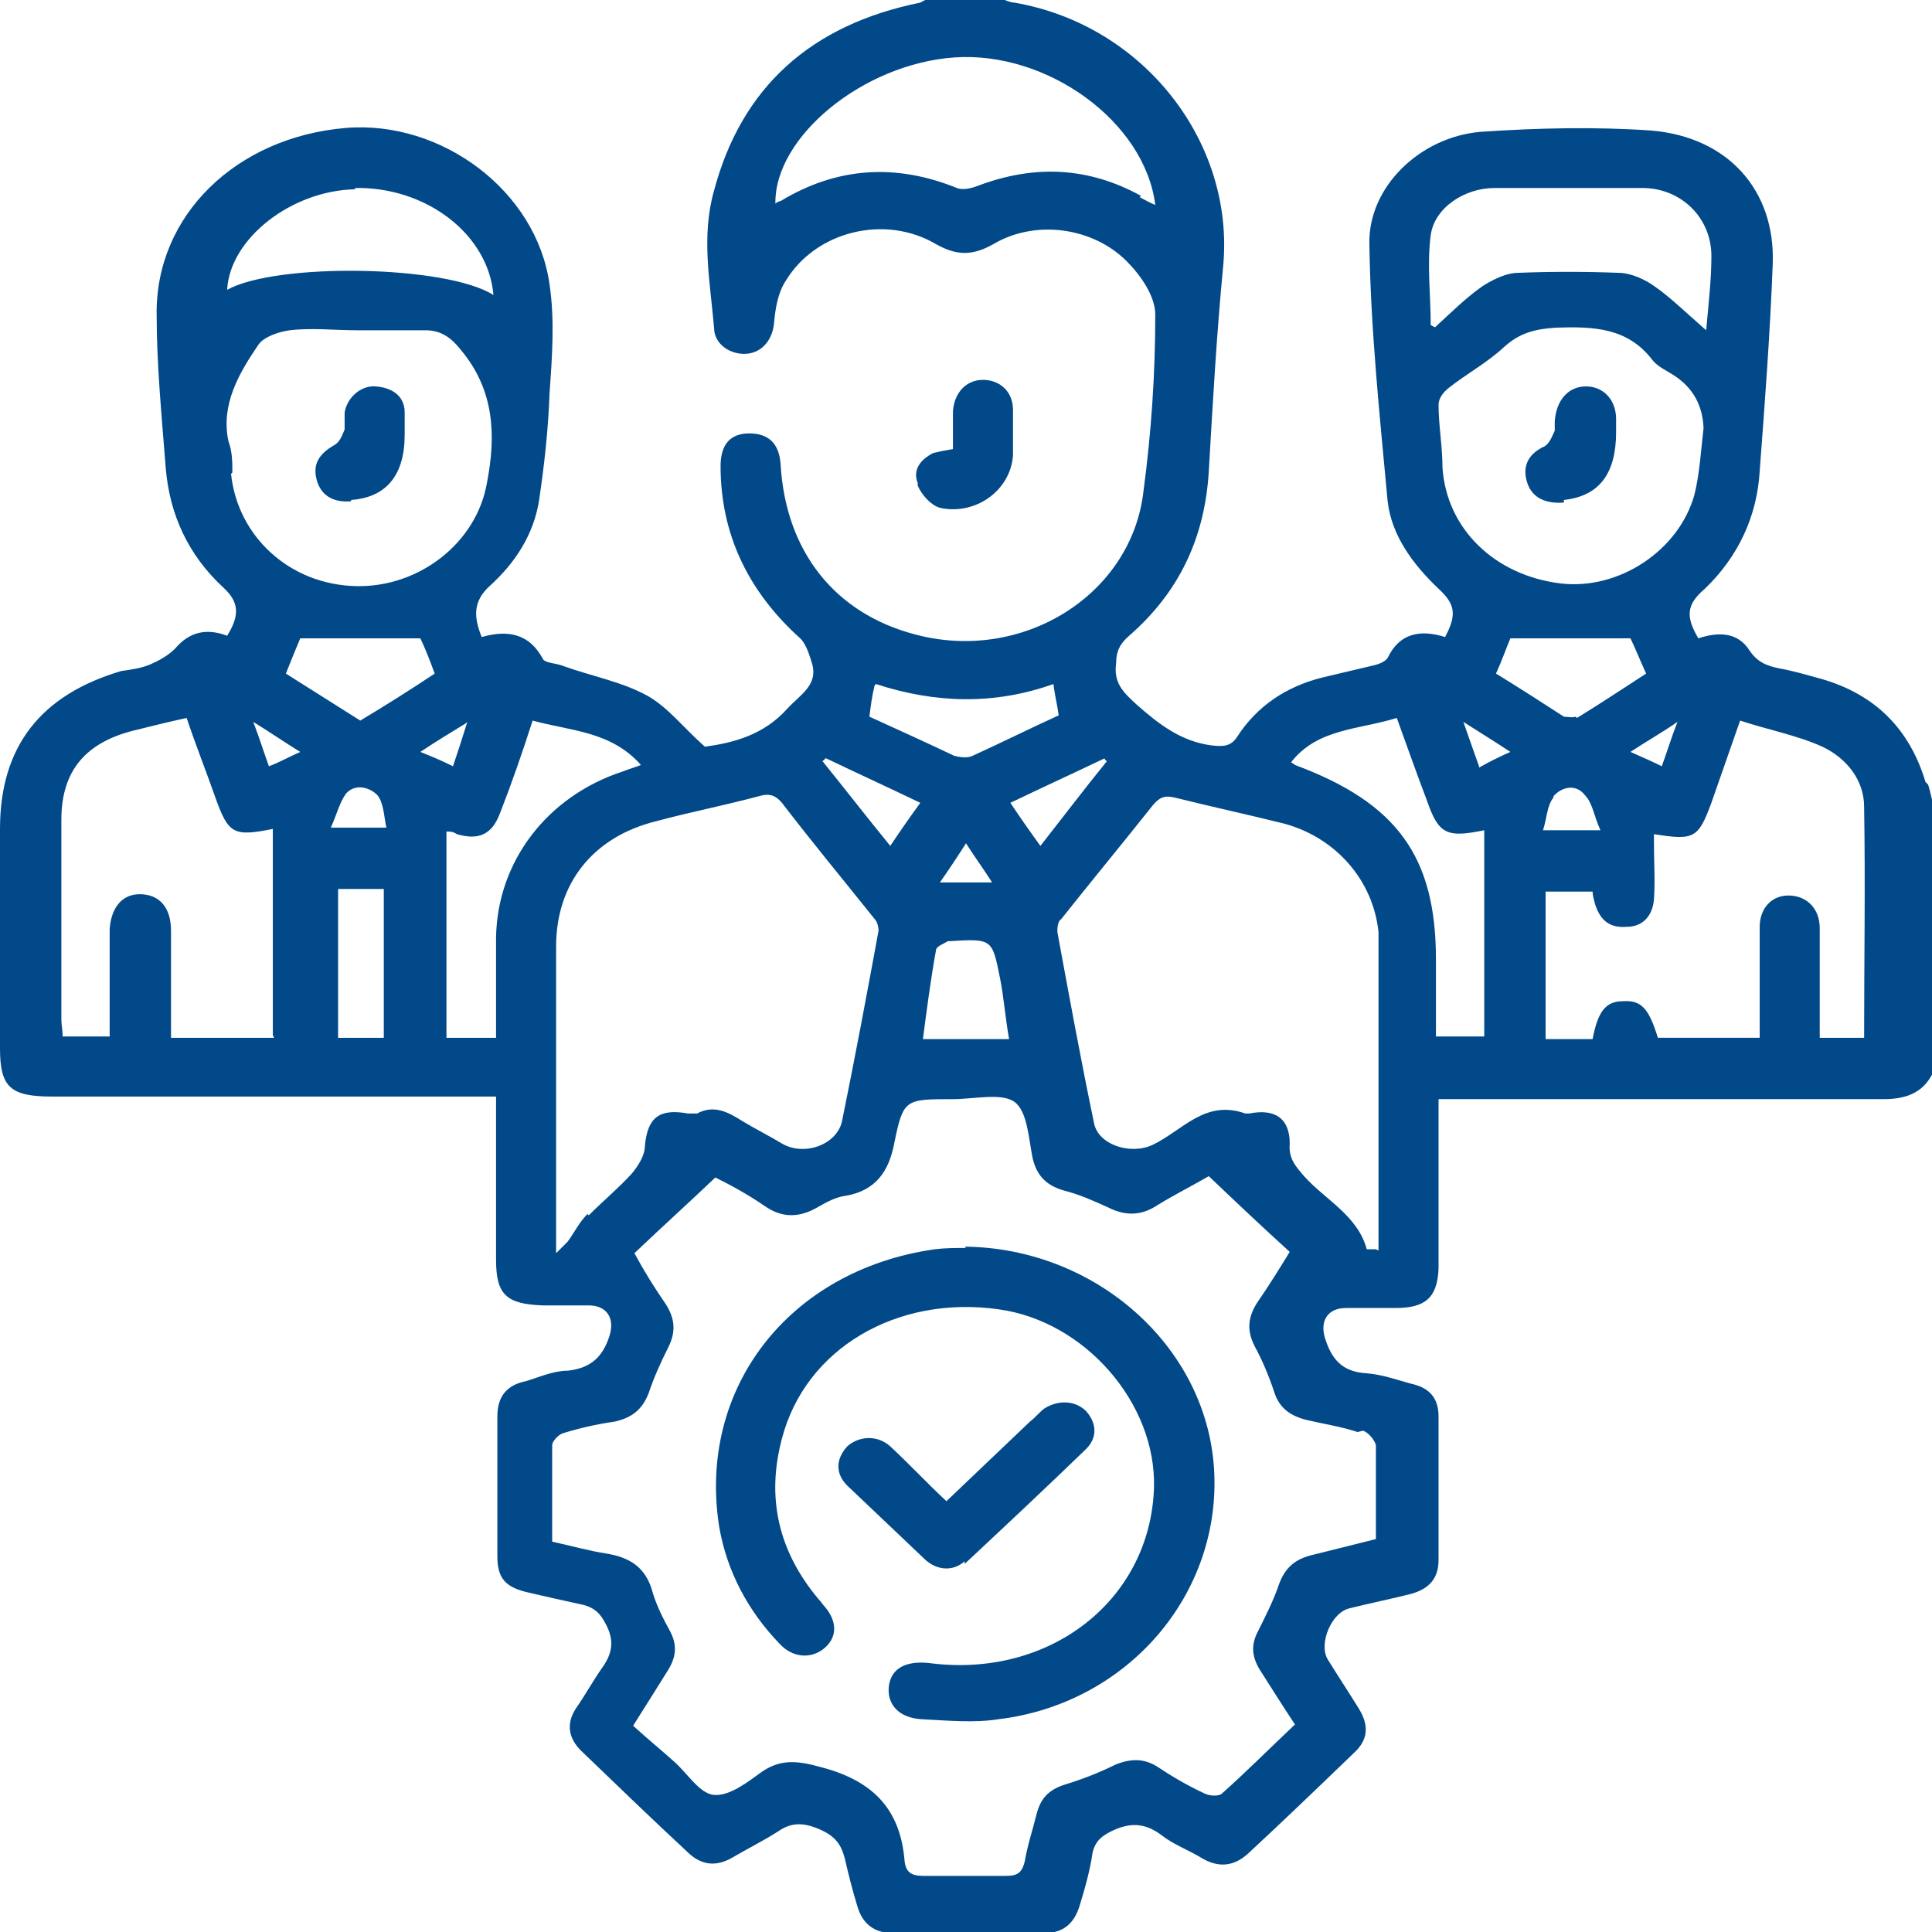 <?xml version="1.0" encoding="UTF-8"?>
<svg xmlns="http://www.w3.org/2000/svg" width="148" height="148" version="1.1" viewBox="0 0 148 148">
  <defs>
    <style>
      .cls-1 {
        fill: #024989;
      }
    </style>
  </defs>
  <!-- Generator: Adobe Illustrator 28.6.0, SVG Export Plug-In . SVG Version: 1.2.0 Build 709)  -->
  <g>
    <g id="Camada_1">
      <g>
        <path class="cls-1" d="M147.5,59.9c-1.2-4-3.8-6.7-8-7.9-1.1-.3-2.1-.6-3.2-.8-1-.2-1.7-.5-2.3-1.4-.9-1.4-2.4-1.4-3.9-.9-1-1.7-.9-2.6.5-3.8,2.6-2.5,4-5.6,4.2-9,.4-5.3.8-10.6,1-15.9.2-5.6-3.4-9.7-9.3-10.2-4.3-.3-8.7-.2-13.1.1-4.6.4-8.6,4.2-8.5,8.6.1,6.6.8,13.2,1.4,19.7.3,2.6,1.9,4.8,3.9,6.7,1.3,1.2,1.4,2,.5,3.7-1.9-.6-3.5-.3-4.4,1.6-.2.3-.7.5-1.2.6-1.3.3-2.5.6-3.8.9-2.8.7-5,2.2-6.5,4.5-.5.8-1.1.8-2,.7-2.3-.3-4-1.6-5.7-3.1-1.1-1-1.8-1.7-1.6-3.2,0-.9.3-1.5,1-2.1,3.9-3.4,5.8-7.6,6.1-12.6.3-5.2.6-10.5,1.1-15.7.9-9.5-6.1-18.5-16-20.2-.3,0-.7-.2-1-.3h-5.5c-.2,0-.5.2-.7.3-8.4,1.7-13.7,6.5-15.8,14.4-1,3.5-.3,7,0,10.5,0,1.3,1.3,2.1,2.5,2,1.2-.1,2-1.1,2.1-2.4.1-1.1.3-2.3.9-3.2,2.3-3.8,7.6-5.1,11.5-2.8,1.6.9,2.8.9,4.4,0,3.2-1.9,7.6-1.3,10.2,1.3,1.1,1.1,2.2,2.7,2.2,4.1,0,4.5-.3,9-.9,13.5-.9,8-9.3,13.2-17.5,11-6.1-1.6-9.9-6.3-10.3-13-.1-1.6-.9-2.4-2.4-2.4-1.5,0-2.2.9-2.2,2.5,0,5.2,2.1,9.6,6.1,13.2.5.5.7,1.3.9,1.9.5,1.7-.9,2.4-1.9,3.5-1.8,2-4.1,2.6-6.3,2.9-1.6-1.4-2.8-3-4.4-3.9-2-1.1-4.3-1.5-6.5-2.3-.5-.2-1.3-.2-1.5-.5-1-1.9-2.6-2.3-4.7-1.7-.6-1.5-.7-2.7.6-3.9,2-1.8,3.4-4,3.8-6.6.4-2.7.7-5.4.8-8.2.2-2.8.4-5.6,0-8.3-1-7.2-8.3-12.6-15.6-12-8.4.7-14.6,6.7-14.5,14.3,0,3.9.4,7.9.7,11.8.3,3.5,1.7,6.6,4.4,9.1,1.2,1.1,1.3,2.1.3,3.7-1.6-.6-2.9-.3-4,1-.5.5-1.2.9-1.9,1.2-.7.3-1.5.4-2.2.5C3.2,53.2,0,57.1,0,63.5c0,5.6,0,11.2,0,16.8,0,3,.8,3.7,4,3.7,10.7,0,21.3,0,32,0h2v1.7c0,3.6,0,7.2,0,10.8,0,2.7.8,3.4,3.6,3.5,1.2,0,2.3,0,3.5,0,1.4,0,2,1,1.6,2.3-.5,1.6-1.4,2.5-3.2,2.7-1.1,0-2.2.5-3.2.8-1.5.3-2.2,1.2-2.2,2.7,0,3.6,0,7.1,0,10.7,0,1.7.6,2.4,2.4,2.8,1.3.3,2.6.6,4,.9,1,.2,1.5.7,1.9,1.5.7,1.3.5,2.3-.3,3.4-.7,1-1.3,2.1-2,3.1-.7,1.1-.6,2.2.4,3.2,2.7,2.6,5.5,5.3,8.3,7.9,1,.9,2.1,1,3.3.3,1.2-.7,2.4-1.3,3.5-2,1-.7,1.9-.7,3.1-.2,1.2.5,1.7,1.1,2,2.2.3,1.3.6,2.5,1,3.8.4,1.3,1.3,2,2.8,2,3.8,0,7.6,0,11.4,0,1.6,0,2.4-.8,2.8-2.1.4-1.3.8-2.7,1-4.1.2-.8.6-1.2,1.4-1.6,1.4-.7,2.6-.7,3.9.3.9.7,2,1.1,3,1.7,1.3.8,2.5.7,3.6-.3,2.7-2.5,5.4-5.1,8.1-7.7,1.1-1,1.2-2.1.4-3.4-.8-1.3-1.6-2.5-2.4-3.8-.7-1.2.3-3.6,1.7-3.9,1.6-.4,3.1-.7,4.7-1.1,1.4-.4,2.1-1.2,2.1-2.6,0-3.7,0-7.3,0-11,0-1.4-.7-2.2-2.1-2.5-1.1-.3-2.2-.7-3.4-.8-1.9-.1-2.7-1.1-3.2-2.7-.4-1.3.2-2.3,1.6-2.3,1.3,0,2.5,0,3.8,0,2.3,0,3.2-.8,3.3-3,0-2.5,0-4.9,0-7.4,0-1.8,0-3.6,0-5.6h2c10.7,0,21.4,0,32.1,0,1.9,0,3.2-.6,3.9-2.3v-19.9c-.2-.6-.3-1.3-.5-1.9ZM87.4,15c-4-2.2-8.1-2.4-12.4-.8-.5.2-1.2.4-1.7.2-4.7-1.9-9.2-1.6-13.5,1-.1,0-.3.1-.4.2-.1-5.1,6.7-10.7,13.7-11.2,7.1-.5,14.6,4.9,15.4,11.3-.5-.2-.8-.4-1.2-.6ZM110.1,25.1c-.2,0-.3-.1-.5-.2,0-2.3-.3-4.6,0-6.9.3-2.1,2.6-3.6,4.9-3.6,3.7,0,7.5,0,11.3,0,3,0,5.3,2.3,5.3,5.2,0,1.8-.2,3.5-.4,5.7-1.5-1.3-2.7-2.5-4-3.4-.7-.5-1.8-1-2.7-1-2.6-.1-5.2-.1-7.7,0-.9,0-1.9.5-2.7,1-1.3.9-2.5,2.1-3.7,3.2ZM110.5,35.8c0-1.6-.3-3.2-.3-4.8,0-.5.4-1,.8-1.3,1.4-1.1,2.9-1.9,4.2-3.1,1.2-1.1,2.4-1.4,4-1.5,2.9-.1,5.5,0,7.4,2.5.4.5,1.1.8,1.7,1.2q2.1,1.4,2.2,4c-.2,1.7-.3,3.5-.7,5.1-1.2,4.3-5.8,7.3-10.2,6.8-5.1-.6-8.8-4.2-9.1-8.9ZM128.5,55.3c-.5,1.3-.8,2.3-1.2,3.4-.8-.4-1.5-.7-2.4-1.1,1.2-.8,2.3-1.4,3.6-2.3ZM120.7,54.9c-.2.1-.7,0-.9,0-1.7-1.1-3.4-2.2-5.2-3.3.5-1.1.8-2,1.1-2.7h9.2c.3.6.7,1.6,1.2,2.7-1.7,1.1-3.5,2.3-5.3,3.4ZM84.6,58.1c0,0,.1.2.2.2-1.7,2.1-3.3,4.2-5.1,6.5-.8-1.1-1.5-2.1-2.3-3.3,2.5-1.2,4.9-2.3,7.2-3.4ZM67.1,52.4c4.6,1.5,9.1,1.6,13.6,0,.1.9.3,1.6.4,2.4-2.2,1-4.4,2.1-6.6,3.1-.4.2-1,.1-1.4,0-2.1-1-4.3-2-6.5-3,.1-.8.2-1.6.4-2.4ZM72.6,72.1s0,0,.1,0c3.3-.2,3.3-.2,3.9,2.8.3,1.5.4,3,.7,4.7h-6.6c.3-2.3.6-4.6,1-6.8,0-.3.6-.5.9-.7ZM72,67.6c.7-1,1.3-1.9,2-3,.7,1.1,1.3,1.9,2,3h-4ZM63.3,58.1c2.3,1.1,4.7,2.2,7.2,3.4-.8,1.1-1.5,2.1-2.3,3.3-1.8-2.2-3.5-4.4-5.2-6.5,0,0,.2-.1.2-.2ZM27.2,14.4c5.4-.1,10.2,3.5,10.6,8.2-3.6-2.3-16.6-2.5-20.4-.4.2-3.9,4.9-7.6,9.8-7.7ZM17.8,36.2c0-.8,0-1.6-.3-2.4-.6-2.8.8-5.2,2.3-7.4.4-.6,1.6-1,2.4-1.1,1.7-.2,3.4,0,5.2,0,1.7,0,3.4,0,5.2,0,1.2,0,2,.6,2.7,1.5,2.6,3.1,2.7,6.6,2,10.2-.8,4.6-5.2,8-10,7.9-5.1-.1-9.1-3.8-9.6-8.6ZM33.3,51.6c-1.8,1.2-3.7,2.4-5.7,3.6-1.9-1.2-3.8-2.4-5.7-3.6.4-1,.8-2,1.1-2.7h9.2c.3.6.7,1.6,1.1,2.7ZM21,79.5h-7.9c0-1.2,0-2.5,0-3.7,0-1.5,0-3,0-4.5,0-1.8-.9-2.8-2.4-2.8-1.4,0-2.2,1.1-2.3,2.7,0,2.2,0,4.4,0,6.6v1.6c-.6,0-1,0-1.4,0-.7,0-1.4,0-2.2,0,0-.5-.1-.9-.1-1.3,0-5.1,0-10.2,0-15.3,0-3.8,1.9-6,5.8-6.9,1.2-.3,2.4-.6,3.8-.9.7,2.1,1.5,4.1,2.2,6.1,1,2.8,1.4,3,4.4,2.4v15.8ZM20.6,58.7c-.4-1.1-.7-2.1-1.2-3.4,1.3.8,2.3,1.5,3.6,2.3-.9.4-1.6.8-2.4,1.1ZM29.4,79.5h-3.5v-11.4h3.5v11.4ZM25.3,63.5c.5-1.1.7-2,1.2-2.7.7-.8,1.8-.5,2.4.1.5.6.5,1.6.7,2.5h-4.4ZM35.8,55.3c-.4,1.3-.7,2.2-1.1,3.4-.8-.4-1.5-.7-2.5-1.1,1.2-.8,2.2-1.4,3.5-2.2ZM38,71.7c0,2.5,0,5.1,0,7.8h-3.8v-15.8c.3,0,.5,0,.8.2,1.7.5,2.7,0,3.3-1.6.9-2.3,1.7-4.6,2.5-7.1,2.9.8,6,.8,8.3,3.4-.5.2-.9.3-1.4.5-5.8,1.9-9.6,6.9-9.7,12.7ZM45,93c-.6.6-1,1.4-1.5,2.1-.2.2-.4.4-.9.9v-4.9c0-6.2,0-12.4,0-18.6,0-4.8,2.8-8.4,7.7-9.6,2.6-.7,5.2-1.2,7.8-1.9.7-.2,1.2-.2,1.8.5,2.3,3,4.7,5.9,7.1,8.9.2.2.3.6.3.9-.9,4.9-1.8,9.7-2.8,14.6-.4,1.8-2.9,2.7-4.6,1.7-1-.6-2-1.1-3-1.7-1.1-.7-2.2-1.3-3.5-.6-.2,0-.5,0-.7,0-2.2-.4-3.1.3-3.3,2.5,0,.7-.5,1.5-1,2.1-1,1.1-2.2,2.1-3.3,3.2ZM104.4,109.6c.4.1.9.7,1,1.1,0,2.4,0,4.7,0,7.2-1.6.4-3.2.8-4.8,1.2-1.3.3-2.1.9-2.6,2.2-.4,1.2-1,2.4-1.6,3.6-.6,1.1-.5,2,.1,3,.9,1.4,1.7,2.7,2.7,4.2-1.9,1.8-3.7,3.6-5.6,5.3-.2.2-.9.2-1.3,0-1.3-.6-2.5-1.3-3.7-2.1-1-.6-2-.6-3.2-.1-1.2.6-2.5,1.1-3.8,1.5-1.3.4-1.9,1.1-2.2,2.3-.3,1.2-.7,2.4-.9,3.6-.2.8-.5,1.1-1.4,1.1-2.1,0-4.3,0-6.4,0-.9,0-1.3-.3-1.4-1.1-.3-3.8-2.2-6.1-6.3-7.2-1.8-.5-3.1-.7-4.6.3-1.1.8-2.5,1.9-3.7,1.8-1.1-.1-2-1.6-3-2.5-1-.9-2.1-1.8-3.2-2.8,1-1.6,1.9-3,2.7-4.3.6-1,.7-1.9.1-3-.5-.9-1-1.9-1.3-2.9-.5-1.9-1.7-2.7-3.6-3-1.3-.2-2.7-.6-4.1-.9,0-2.5,0-5,0-7.4,0-.3.5-.8.8-.9,1.3-.4,2.6-.7,4-.9,1.3-.3,2.1-.9,2.6-2.2.4-1.2.9-2.3,1.5-3.5.6-1.2.5-2.2-.2-3.3-.9-1.3-1.7-2.6-2.4-3.9,2.1-2,4.1-3.8,6.2-5.8,1.2.6,2.5,1.3,3.8,2.2,1.3.9,2.6.9,4,.1.7-.4,1.4-.8,2.2-.9,2.3-.4,3.3-1.9,3.7-4,.7-3.4.8-3.4,4.5-3.4,1.6,0,3.7-.5,4.7.2,1,.7,1.1,2.8,1.4,4.3.3,1.3,1,2.1,2.4,2.5,1.2.3,2.3.8,3.4,1.3,1.4.7,2.6.6,3.8-.2,1.3-.8,2.7-1.5,3.9-2.2,2.1,2,4,3.8,6.2,5.8-.8,1.3-1.6,2.6-2.5,3.9-.7,1.1-.8,2.1-.2,3.3.6,1.1,1.1,2.3,1.5,3.5.4,1.3,1.3,1.9,2.6,2.2,1.3.3,2.6.5,3.8.9ZM105.4,95.7c-.4,0-.7,0-.7,0-.7-2.6-3.2-3.8-4.8-5.6-.7-.8-1.2-1.4-1.1-2.5,0-1.9-1.1-2.7-3.1-2.3,0,0-.2,0-.3,0-3.1-1.1-4.8,1.3-7.1,2.4-1.7.8-4.2,0-4.5-1.7-1-4.8-1.9-9.7-2.8-14.6,0-.3,0-.8.3-1,2.3-2.9,4.7-5.8,7-8.7.5-.6.9-.8,1.7-.6,2.8.7,5.6,1.3,8.4,2,4,1.1,6.8,4.4,7.2,8.3,0,.6,0,1.3,0,1.9,0,7.5,0,14.9,0,22.5ZM113.7,79.4h-3.7c0-1.9,0-3.9,0-5.9,0-7.9-3-12-10.8-14.9,0,0-.1-.1-.3-.2,2-2.6,5.2-2.5,8.1-3.4.8,2.2,1.5,4.2,2.3,6.3.9,2.6,1.5,2.9,4.4,2.3v15.8ZM113.3,58.7c-.4-1.1-.7-2-1.2-3.4,1.4.9,2.4,1.5,3.6,2.3-.9.4-1.5.7-2.4,1.2ZM119,61c.6-.7,1.7-1,2.4-.1.6.6.7,1.6,1.2,2.7h-4.4c.3-.9.3-1.9.8-2.5ZM143.1,79.5h-3.7c0-1.9,0-3.8,0-5.7,0-.9,0-1.8,0-2.7,0-1.5-1-2.5-2.4-2.5-1.3,0-2.2,1-2.2,2.4,0,2.3,0,4.5,0,6.8,0,.5,0,1,0,1.7h-7.8c-.7-2.3-1.3-2.9-2.7-2.8-1.3,0-1.9.8-2.3,2.9h-3.6v-11.3h3.6c0,.3.1.6.2,1,.4,1.2,1.1,1.8,2.4,1.7,1.3,0,2-.9,2.1-2.1.1-1.4,0-2.9,0-4.3,0-.2,0-.5,0-.7,3.1.5,3.4.3,4.4-2.4.7-2,1.4-4,2.2-6.3,2.1.7,4.3,1.1,6.3,2,1.9.9,3.2,2.6,3.2,4.6.1,5.9,0,11.8,0,17.9Z"/>
        <path class="cls-1" d="M70.3,37.2c.3.7,1,1.5,1.7,1.7,2.7.6,5.4-1.3,5.6-4,0-1.1,0-2.3,0-3.5,0-1.4-1-2.3-2.3-2.3-1.3,0-2.2,1-2.3,2.4,0,1,0,1.9,0,2.9-.6.1-1.1.2-1.5.3-1,.5-1.6,1.3-1.2,2.3Z"/>
        <path class="cls-1" d="M74,95.6c-.8,0-1.6,0-2.4.1-11.2,1.6-18.2,10.7-16.5,21.3.6,3.4,2.2,6.4,4.6,8.9,1,1.1,2.4,1.2,3.4.4,1-.8,1.1-2,.1-3.2-.2-.2-.3-.4-.5-.6-3.1-3.7-4-7.8-2.8-12.3,1.8-6.9,8.8-11,16.6-9.9,6.6.9,12.1,7.2,11.9,13.7-.3,8.6-8,14.6-17.2,13.4-1.8-.2-2.9.4-3.1,1.7-.2,1.4.7,2.5,2.5,2.6,2,.1,4,.3,5.9,0,9.9-1.2,17.1-9.6,16.5-19.2-.6-9.4-9.1-16.9-19.1-17Z"/>
        <path class="cls-1" d="M73.9,119.8c3.1-2.9,6.2-5.8,9.3-8.8.9-.9.8-2,0-2.9-.8-.8-2.1-.9-3.2-.2-.4.3-.7.7-1.1,1-2.1,2-4.1,3.9-6.4,6.1-1.6-1.5-2.9-2.9-4.3-4.2-1-.9-2.4-.8-3.3,0-.9,1-.9,2.1,0,3,2,1.9,4,3.8,6,5.7.9.8,2.1.9,3,.1Z"/>
        <path class="cls-1" d="M26.9,38.3c2.7-.2,4.1-1.9,4.1-5,0-.6,0-1.2,0-1.7,0-1.3-1-1.9-2.2-2-1.1-.1-2.2.8-2.4,2,0,.4,0,.9,0,1.3-.2.5-.4,1-.8,1.2-1.2.7-1.7,1.5-1.3,2.8.4,1.2,1.4,1.6,2.6,1.5Z"/>
        <path class="cls-1" d="M119.8,38.3c2.7-.3,4-2,4-5.2,0-.3,0-.7,0-1,0-1.5-1-2.5-2.3-2.5-1.4,0-2.3,1.1-2.4,2.7,0,.2,0,.5,0,.7-.2.4-.4,1-.8,1.2-1.3.6-1.7,1.6-1.3,2.8.4,1.2,1.5,1.6,2.8,1.5Z"/>
      </g>
    </g>
  </g>
</svg>